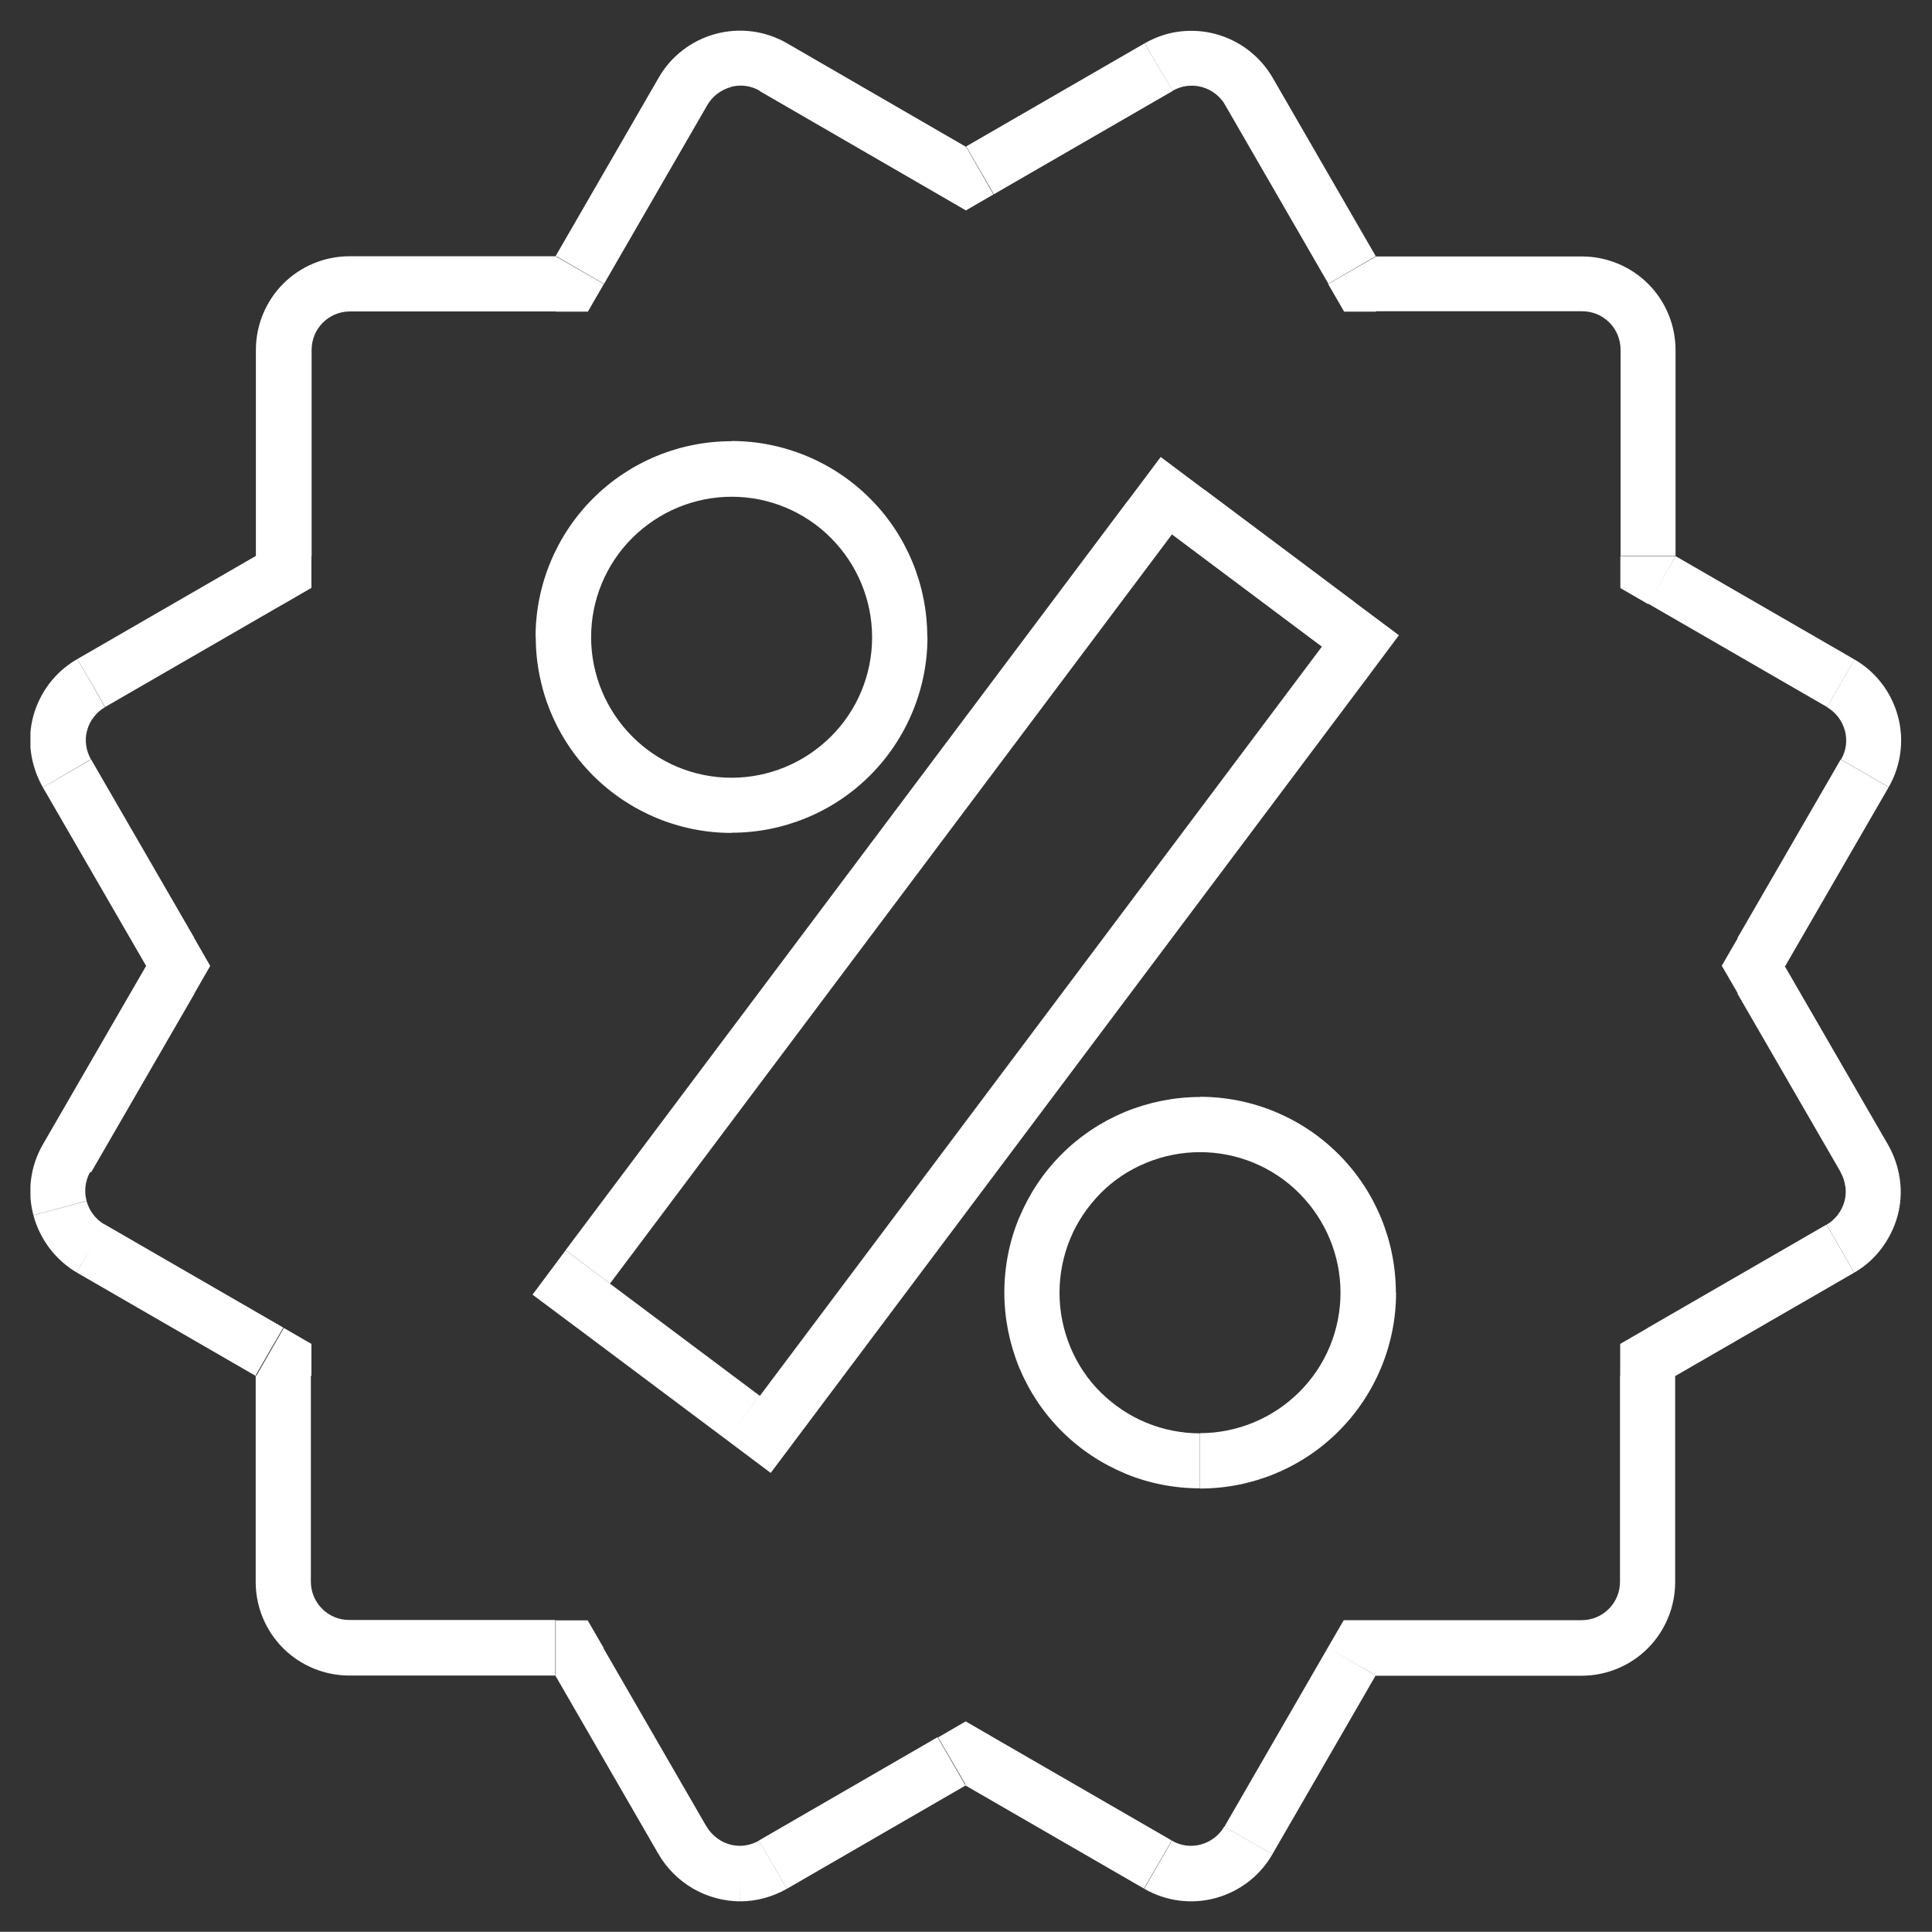 <?xml version="1.0" encoding="UTF-8"?>
<svg xmlns="http://www.w3.org/2000/svg" xmlns:xlink="http://www.w3.org/1999/xlink" id="Layer_2" data-name="Layer 2" viewBox="0 0 101.55 101.54">
  <rect x="0" y="0" width="101.55" height="101.54" fill="#333333" stroke="none"/>
  <defs>
    <style>
      .cls-1 {
        clip-path: url(#clippath);
      }

      .cls-2, .cls-3 {
        fill: none;
      }

      .cls-2, .cls-3, .cls-4 {
        stroke-width: 0px;
      }

      .cls-5 {
        clip-path: url(#clippath-1);
      }

      .cls-3 {
        clip-rule: evenodd;
      }

      .cls-4 {
        fill: #fff;
      }
    </style>
    <clipPath id="clippath">
      <rect class="cls-2" x="1.6" y="1.6" width="98.34" height="98.34"></rect>
    </clipPath>
    <clipPath id="clippath-1">
      <path class="cls-3" d="m63.08,75.34c-.97,0-1.93-.19-2.83-.56s-1.71-.92-2.4-1.6-1.23-1.5-1.6-2.4-.56-1.86-.56-2.83.19-1.93.56-2.83.92-1.71,1.6-2.4,1.5-1.23,2.4-1.6,1.86-.56,2.83-.56c1.96,0,3.84.78,5.22,2.17,1.38,1.39,2.16,3.26,2.16,5.22s-.78,3.84-2.17,5.22-3.26,2.16-5.22,2.16Zm-23.14-1.97l-7.88-5.9,29.54-39.38,7.88,5.9-29.54,39.38Zm-1.48-47.26c1.96,0,3.84.78,5.22,2.17,1.38,1.39,2.16,3.26,2.16,5.22s-.78,3.84-2.17,5.22c-1.39,1.38-3.26,2.16-5.22,2.16s-3.84-.78-5.22-2.17c-1.38-1.39-2.16-3.26-2.16-5.22s.78-3.84,2.17-5.22c1.39-1.38,3.26-2.16,5.22-2.16Zm55.38,24.66l5.43-9.39c.65-1.13.83-2.47.49-3.73s-1.16-2.34-2.29-2.99l-9.4-5.43v-10.83c0-1.31-.52-2.56-1.44-3.48-.92-.92-2.18-1.44-3.48-1.44h-10.83l-5.43-9.4c-.66-1.13-1.73-1.95-2.99-2.29-.62-.17-1.28-.21-1.92-.13s-1.26.3-1.82.62l-9.4,5.43-9.4-5.44c-1.13-.65-2.47-.83-3.74-.49-1.26.34-2.34,1.16-2.99,2.29l-5.43,9.4h-10.83c-1.31,0-2.56.52-3.48,1.44-.92.92-1.44,2.18-1.44,3.48v10.83l-9.4,5.43c-.56.32-1.05.75-1.45,1.27-.39.51-.68,1.1-.85,1.72-.17.63-.21,1.28-.12,1.92.09.64.3,1.26.62,1.82l5.43,9.39-5.43,9.39c-.65,1.13-.83,2.47-.49,3.73.34,1.26,1.16,2.34,2.28,3l9.4,5.43v10.83c0,1.31.52,2.56,1.44,3.48s2.18,1.44,3.48,1.44h10.83l5.43,9.4c.44.75,1.06,1.36,1.81,1.8.75.43,1.59.66,2.46.67.86,0,1.71-.23,2.47-.66l9.39-5.43,9.4,5.43c1.13.65,2.47.83,3.73.49s2.34-1.16,2.99-2.29l5.43-9.4h10.83c1.31,0,2.56-.52,3.48-1.44s1.44-2.18,1.44-3.48v-10.83l9.4-5.43c.56-.32,1.05-.75,1.44-1.27s.68-1.1.85-1.72.21-1.28.12-1.92-.3-1.26-.62-1.82l-5.43-9.39Z"></path>
    </clipPath>
  </defs>
  <g class="cls-1">
    <g class="cls-5">
      <path class="cls-4" d="m66.25,71.12c-.84.84-1.98,1.31-3.17,1.31v5.81c2.73,0,5.35-1.08,7.28-3.01l-4.11-4.11Zm1.31-3.17c0,1.19-.47,2.33-1.31,3.17l4.11,4.11c1.93-1.93,3.02-4.55,3.02-7.28h-5.81Zm-1.31-3.17c.84.84,1.31,1.98,1.31,3.17h5.81c0-2.73-1.08-5.35-3.01-7.28l-4.11,4.11Zm-3.17-1.31c1.19,0,2.33.47,3.17,1.31l4.11-4.11c-1.93-1.93-4.55-3.02-7.28-3.02v5.81Zm-1.72.34c.54-.23,1.13-.34,1.72-.34v-5.81c-1.35,0-2.69.27-3.94.78l2.22,5.37Zm-1.45.97c.42-.42.91-.75,1.45-.97l-2.22-5.37c-1.25.52-2.38,1.27-3.34,2.23l4.11,4.11Zm-.97,1.45c.23-.54.56-1.04.97-1.45l-4.11-4.11c-.96.96-1.71,2.09-2.23,3.34l5.37,2.23Zm-.34,1.71c0-.59.12-1.17.34-1.71l-5.37-2.23c-.52,1.25-.78,2.59-.78,3.94h5.81Zm.34,1.72c-.23-.54-.34-1.13-.34-1.72h-5.81c0,1.35.27,2.69.78,3.94l5.37-2.22Zm.97,1.45c-.42-.42-.75-.91-.97-1.45l-5.37,2.22c.52,1.25,1.27,2.38,2.23,3.34l4.11-4.11Zm1.45.97c-.54-.23-1.04-.56-1.45-.97l-4.11,4.11c.96.96,2.09,1.71,3.34,2.23l2.23-5.37Zm1.71.34c-.59,0-1.17-.12-1.71-.34l-2.23,5.37c1.25.52,2.59.78,3.94.78v-5.81Zm4.07-40.19l-29.54,39.38,4.65,3.49,29.54-39.38-4.65-3.49Zm-7.29-1.83l7.88,5.9,3.48-4.65-7.88-5.9-3.48,4.65Zm-25.47,38.8l29.54-39.38-4.65-3.49-29.54,39.38,4.65,3.49Zm7.29,1.83l-7.88-5.9-3.48,4.65,7.88,5.9,3.48-4.65Zm-6.39-40.72c.84-.84,1.98-1.31,3.17-1.31v-5.81c-2.73,0-5.35,1.08-7.28,3.01l4.11,4.11Zm-1.31,3.17c0-1.19.47-2.33,1.31-3.17l-4.11-4.11c-1.93,1.93-3.02,4.55-3.02,7.28h5.81Zm1.31,3.17c-.84-.84-1.31-1.98-1.31-3.17h-5.81c0,2.73,1.08,5.35,3.01,7.28l4.11-4.11Zm3.17,1.31c-1.19,0-2.33-.47-3.17-1.31l-4.11,4.11c1.93,1.93,4.55,3.02,7.28,3.02v-5.81Zm3.17-1.31c-.84.84-1.98,1.31-3.17,1.31v5.81c2.73,0,5.35-1.08,7.28-3.01l-4.11-4.11Zm1.31-3.17c0,1.19-.47,2.33-1.31,3.17l4.11,4.11c1.93-1.93,3.02-4.55,3.02-7.28h-5.81Zm-1.31-3.17c.84.84,1.31,1.98,1.31,3.17h5.81c0-2.73-1.08-5.35-3.01-7.28l-4.11,4.11Zm-3.17-1.31c1.19,0,2.33.47,3.17,1.31l4.11-4.11c-1.93-1.93-4.55-3.02-7.28-3.02v5.81Zm63.33,29.7l-5.43-9.39-5.03,2.91,5.43,9.39,5.03-2.91Zm.98,2.89c-.14-1.02-.47-2-.99-2.89l-5.03,2.91c.13.23.22.48.25.75l5.76-.76Zm-.2,3.05c.27-.99.33-2.03.2-3.05l-5.76.76c.03.26.02.53-.05.79l5.61,1.5Zm-1.35,2.74c.63-.82,1.08-1.75,1.35-2.74l-5.61-1.5c-.07.26-.19.5-.35.71l4.61,3.53Zm-2.3,2.02c.89-.51,1.67-1.2,2.3-2.02l-4.61-3.53c-.16.21-.36.39-.59.52l2.91,5.03Zm-9.4,5.43l9.4-5.43-2.91-5.03-9.4,5.43,2.91,5.03Zm1.45,8.31v-10.83h-5.81v10.83h5.81Zm-2.29,5.54c1.47-1.47,2.29-3.46,2.29-5.54h-5.81c0,.54-.21,1.05-.59,1.43l4.11,4.11Zm-5.54,2.29c2.08,0,4.07-.82,5.54-2.29l-4.11-4.11c-.38.38-.89.59-1.43.59v5.81Zm-10.83,0h10.83v-5.81h-10.83v5.81Zm-2.91,7.95l5.43-9.4-5.03-2.91-5.43,9.4,5.03,2.91Zm-4.76,3.64c2-.54,3.71-1.84,4.75-3.64l-5.03-2.91c-.27.46-.71.8-1.23.94l1.5,5.61Zm-5.94-.78c1.8,1.04,3.93,1.32,5.94.78l-1.5-5.61c-.52.14-1.07.07-1.53-.2l-2.9,5.03Zm-9.41-5.44l9.4,5.43,2.91-5.03-9.4-5.43-2.91,5.03Zm-6.48,5.43l9.39-5.43-2.91-5.03-9.39,5.43,2.91,5.03Zm-3.92,1.06c1.37,0,2.72-.36,3.92-1.05l-2.91-5.03c-.32.18-.67.27-1.01.27v5.81Zm-3.91-1.06c1.18.68,2.53,1.05,3.89,1.06l.03-5.81c-.36,0-.71-.1-1.02-.28l-2.91,5.03Zm-2.86-2.84c.69,1.18,1.68,2.16,2.86,2.84l2.91-5.03c-.31-.18-.57-.44-.75-.75l-5.02,2.93Zm-5.44-9.42l5.43,9.4,5.03-2.91-5.43-9.4-5.03,2.91Zm-8.31,1.45h10.83v-5.81h-10.83v5.81Zm-5.54-2.29c1.47,1.47,3.46,2.29,5.54,2.29v-5.81c-.54,0-1.05-.21-1.43-.59l-4.11,4.11Zm-2.29-5.54c0,2.08.82,4.07,2.29,5.54l4.11-4.11c-.38-.38-.59-.89-.59-1.43h-5.81Zm0-10.83v10.83h5.81v-10.83h-5.81Zm-7.95-2.92l9.4,5.43,2.91-5.03-9.4-5.43-2.91,5.03Zm-3.64-4.76c.53,2,1.84,3.71,3.62,4.76l2.93-5.02c-.46-.27-.8-.72-.94-1.23l-5.61,1.5Zm.78-5.93c-1.03,1.8-1.31,3.93-.78,5.93l5.61-1.5c-.14-.52-.07-1.07.2-1.54L-.25,58.72Zm5.44-9.4L-.24,58.71l5.03,2.91,5.43-9.39-5.03-2.91ZM-.24,42.83l5.43,9.39,5.03-2.91-5.43-9.39L-.24,42.83Zm-.99-2.89c.14,1.02.47,2,.99,2.89l5.02-2.92c-.13-.23-.22-.48-.25-.74l-5.76.77Zm.2-3.05c-.27,1-.33,2.03-.2,3.05l5.76-.77c-.04-.26-.02-.53.05-.78l-5.61-1.5Zm1.35-2.74c-.63.82-1.09,1.75-1.35,2.74l5.61,1.5c.07-.26.19-.5.35-.7l-4.61-3.54Zm2.3-2.02c-.89.51-1.68,1.2-2.3,2.02l4.61,3.54c.16-.21.36-.39.59-.52l-2.9-5.04Zm9.4-5.43l-9.4,5.43,2.91,5.03,9.4-5.43-2.91-5.03Zm-1.45-8.31v10.83h5.81v-10.83h-5.81Zm2.29-5.54c-1.47,1.47-2.29,3.46-2.29,5.54h5.81c0-.54.21-1.05.59-1.43l-4.11-4.11Zm5.54-2.29c-2.08,0-4.07.82-5.54,2.29l4.11,4.11c.38-.38.89-.59,1.43-.59v-5.81Zm10.83,0h-10.83v5.81h10.83v-5.81Zm2.92-7.95l-5.43,9.4,5.03,2.91,5.43-9.4-5.03-2.91Zm4.75-3.65c-2.01.54-3.72,1.85-4.75,3.65l5.03,2.91c.27-.46.71-.8,1.23-.94l-1.5-5.61Zm5.94.78c-1.8-1.04-3.93-1.32-5.94-.78l1.5,5.61c.52-.14,1.07-.07,1.53.2l2.91-5.03Zm9.4,5.44L42.83-.25l-2.91,5.03,9.4,5.44,2.91-5.03ZM58.73-.25l-9.4,5.43,2.91,5.03,9.4-5.43L58.73-.25Zm2.89-.99c-1.02.13-2.01.47-2.9.99l2.92,5.02c.23-.13.48-.22.74-.25l-.76-5.76Zm3.06.2c-1-.27-2.03-.34-3.06-.2l.76,5.76c.26-.03.52-.02.78.05l1.52-5.61Zm4.74,3.64c-1.04-1.79-2.74-3.09-4.74-3.64l-1.52,5.61c.52.14.97.48,1.24.95l5.02-2.92Zm5.43,9.4l-5.43-9.4-5.03,2.91,5.43,9.4,5.03-2.91Zm8.31-1.45h-10.83v5.81h10.83v-5.81Zm5.54,2.29c-1.47-1.47-3.46-2.29-5.54-2.29v5.81c.54,0,1.05.21,1.43.59l4.11-4.11Zm2.29,5.54c0-2.08-.82-4.07-2.29-5.54l-4.11,4.11c.38.38.59.89.59,1.43h5.81Zm0,10.83v-10.83h-5.81v10.83h5.81Zm7.95,2.92l-9.4-5.43-2.91,5.03,9.4,5.43,2.91-5.03Zm3.64,4.76c-.54-2.01-1.85-3.72-3.64-4.75l-2.91,5.03c.46.27.8.71.94,1.23l5.61-1.5Zm-.79,5.94c1.04-1.8,1.32-3.93.79-5.94l-5.61,1.5c.14.52.07,1.07-.2,1.53l5.03,2.91Zm-5.44,9.39l5.43-9.39-5.03-2.91-5.43,9.39,5.03,2.91Zm-33.28,8.34v2.91s0-2.91,0-2.91Zm0,14.77v2.91s0-2.91,0-2.91Zm6.4-41.35l2.32,1.74,1.74-2.33-2.33-1.74-1.74,2.32Zm-7.88-5.9l1.74-2.32-2.32-1.74-1.74,2.32,2.32,1.74Zm-29.54,39.38l-2.32-1.74-1.74,2.33,2.33,1.74,1.74-2.32Zm7.88,5.9l-1.74,2.32,2.32,1.74,1.74-2.32-2.32-1.74Zm59.33-13.2l-2.52,1.45h0s2.51-1.45,2.51-1.45Zm-1.8,6.73l-1.45-2.52h0s1.45,2.52,1.45,2.52Zm-9.4,5.43l-1.45-2.52-1.45.84v1.68h2.91Zm-15.75,15.75v-2.91h-1.68l-.84,1.45,2.52,1.45Zm-5.43,9.4l2.51,1.46h0s-2.52-1.46-2.52-1.46Zm-6.72,1.8l-1.45,2.52h0s1.45-2.52,1.45-2.52Zm-9.4-5.43l1.45-2.52-1.45-.84-1.45.84,1.46,2.51Zm-9.39,5.43l1.45,2.52h0s-1.46-2.52-1.46-2.52Zm-2.47.66l-.02,2.91h0s0,0,0,0v-2.91Zm-4.26-2.46l-2.52,1.45h0s0,.01,0,.01l2.51-1.47Zm-5.43-9.4l2.52-1.45-.84-1.45h-1.68v2.91Zm-15.75-15.75h2.91v-1.68l-1.45-.84-1.45,2.52Zm-9.4-5.43l-1.47,2.51h0s0,0,0,0l1.45-2.52Zm-1.79-6.73l-2.51-1.46h0s2.52,1.46,2.52,1.46Zm5.43-9.39l2.51,1.46.84-1.46-.84-1.46-2.51,1.46Zm-5.43-9.39l2.51-1.46h0s-2.51,1.46-2.51,1.46Zm1.8-6.73l1.45,2.52h0s-1.45-2.52-1.45-2.52Zm9.4-5.43l1.45,2.52,1.45-.84v-1.68h-2.91Zm15.75-15.75v2.91h1.68l.84-1.45-2.52-1.45Zm5.43-9.4l2.52,1.45h0s-2.52-1.45-2.52-1.45Zm6.72-1.8l1.45-2.51h0s-1.45,2.51-1.45,2.51Zm9.4,5.44l-1.45,2.51,1.45.84,1.45-.84-1.45-2.52Zm9.4-5.43l1.45,2.52h0s-1.46-2.52-1.46-2.52Zm3.74-.49l.76-2.8h0s-.76,2.8-.76,2.8Zm2.99,2.29l2.52-1.45h0s-2.51,1.45-2.51,1.45Zm5.43,9.4l-2.52,1.45.84,1.45h1.68v-2.91Zm15.75,15.75h-2.91v1.68l1.45.84,1.45-2.52Zm9.4,5.43l1.45-2.51h0s-1.45,2.51-1.45,2.51Zm1.8,6.72l2.51,1.46h0s-2.52-1.46-2.52-1.46Zm-5.43,9.39l-2.51-1.46-.84,1.45.84,1.45,2.52-1.45Z"></path>
    </g>
  </g>
</svg>
